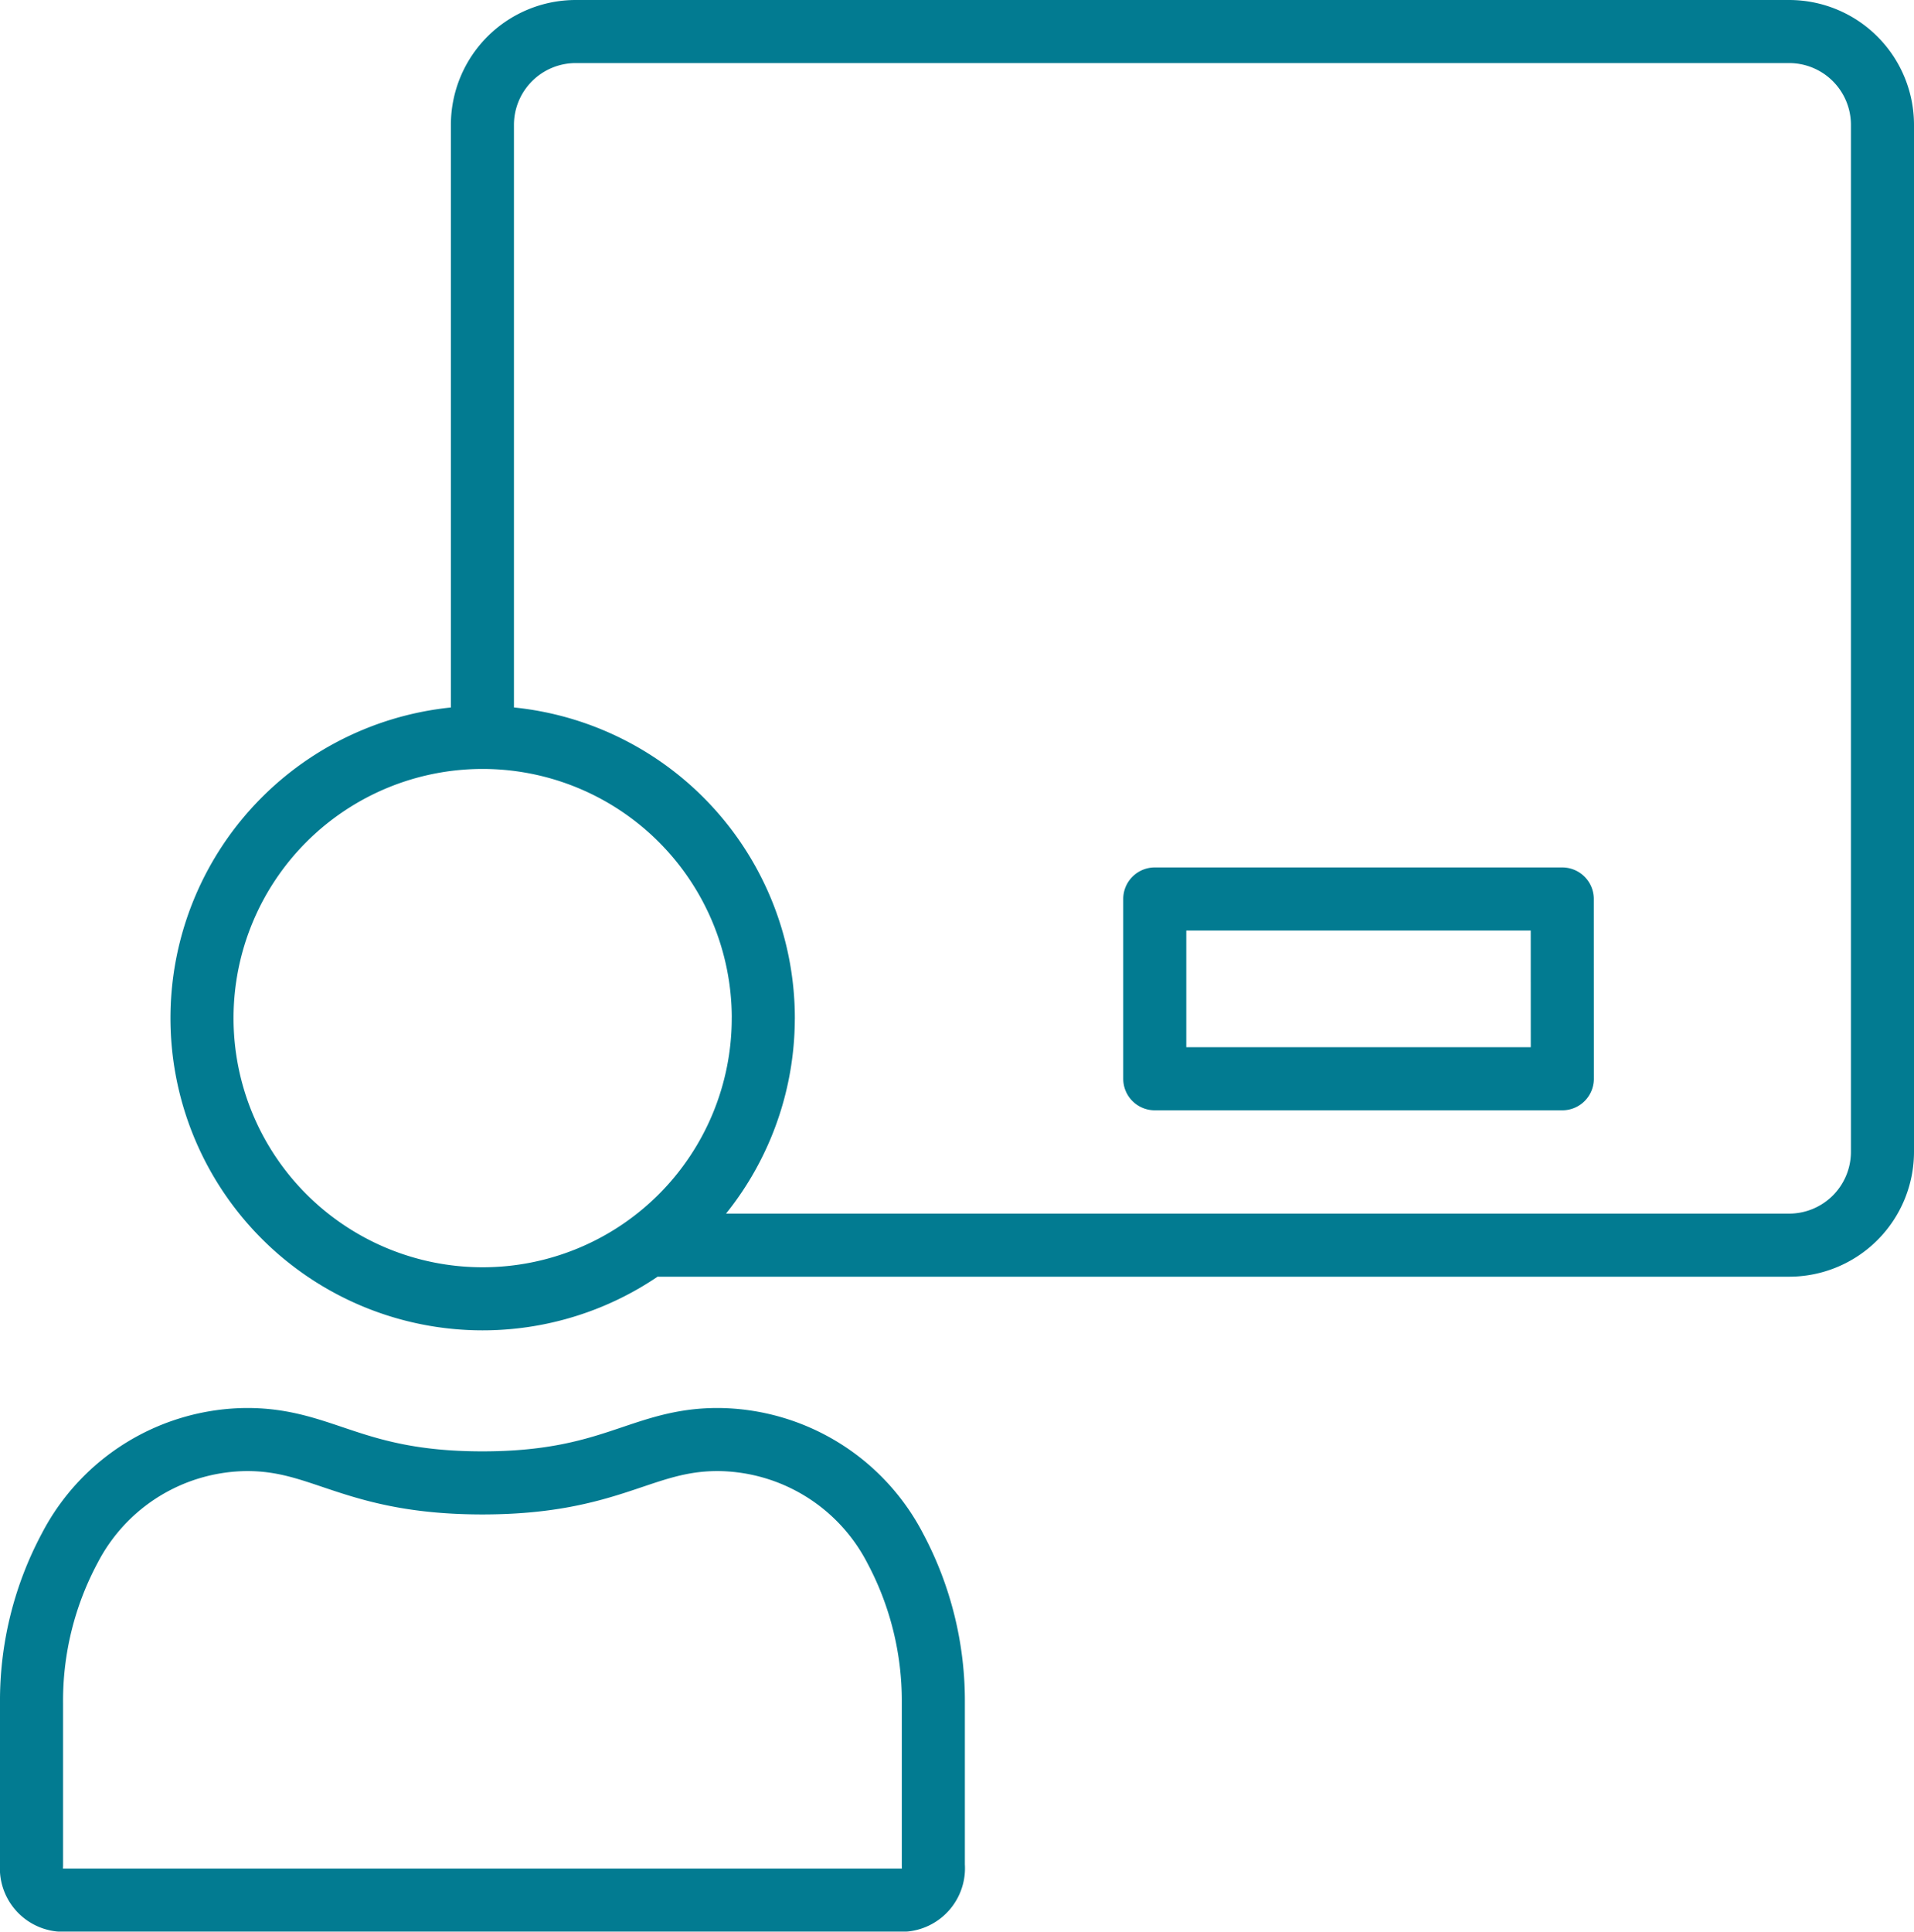 <?xml version="1.0" encoding="UTF-8"?>
<svg xmlns="http://www.w3.org/2000/svg" width="60.699" height="61.247" viewBox="0 0 60.699 61.247">
  <path id="chalkboard-teacher" d="M251.89,75.008h35.828a2.961,2.961,0,0,0,2.96-2.96V39.488a2.96,2.96,0,0,0-2.96-2.96h-38.48a2.96,2.96,0,0,0-2.96,2.96v18.88m8.907,9.441a8.9,8.9,0,1,1-8.9-8.9A8.905,8.905,0,0,1,255.186,67.809Zm5.393,26.864a1.017,1.017,0,0,1-.894,1.1H232.873a1.015,1.015,0,0,1-.894-1.1V89.529a10.254,10.254,0,0,1,1.212-4.915,6.378,6.378,0,0,1,5.625-3.443c2.435,0,3.351,1.375,7.462,1.375s5.029-1.375,7.462-1.375a6.381,6.381,0,0,1,5.626,3.443,10.283,10.283,0,0,1,1.212,4.915Zm19.947-24.941H267.6v-5.7h12.923Z" transform="translate(-230.979 -35.528)" fill="none" stroke="#027b91" stroke-linecap="round" stroke-linejoin="round" stroke-width="2"></path>
</svg>
